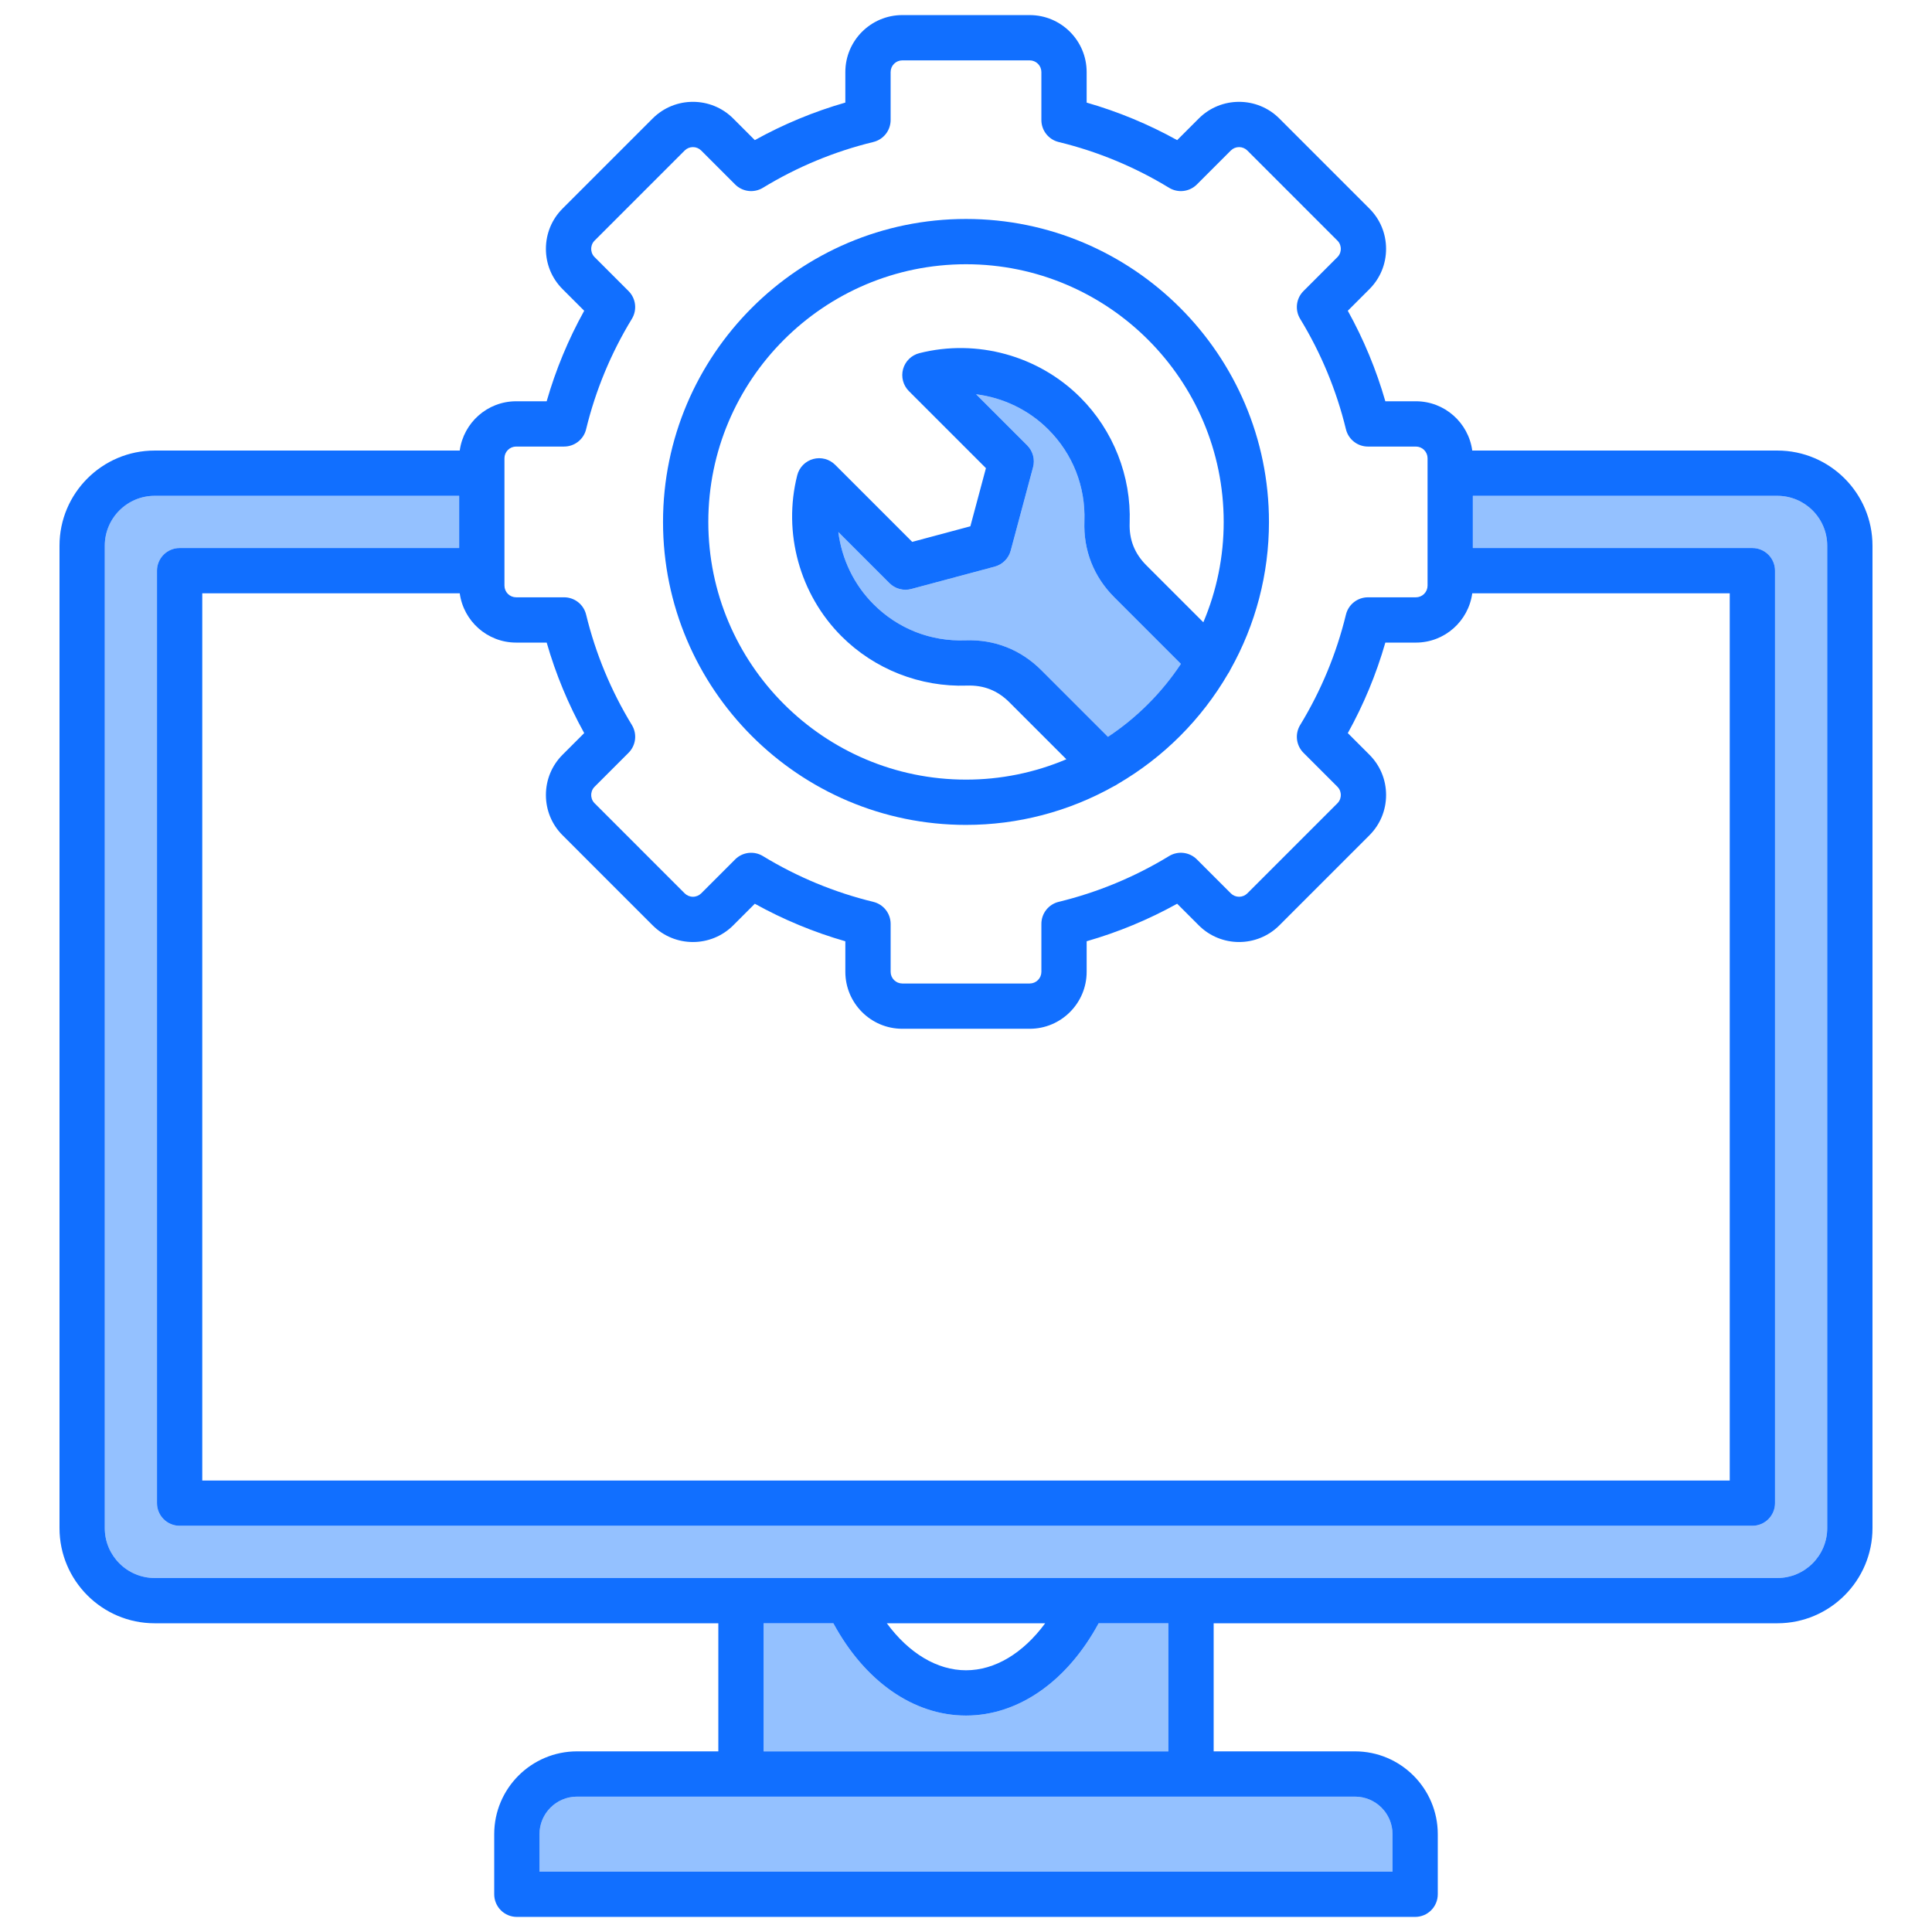 <svg width="512" height="512" viewBox="0 0 512 512" fill="none" xmlns="http://www.w3.org/2000/svg">
<path d="M470.398 151.233V398.349C470.398 399.94 469.766 401.466 468.641 402.592C467.515 403.717 465.989 404.349 464.398 404.349H47.602C46.011 404.349 44.485 403.717 43.359 402.592C42.234 401.466 41.602 399.94 41.602 398.349V151.233C41.602 149.642 42.234 148.116 43.359 146.99C44.485 145.865 46.011 145.233 47.602 145.233H121.684V131.4H40.983C33.697 131.4 27.769 137.328 27.769 144.614V404.968C27.769 412.255 33.697 418.183 40.983 418.183H471.015C478.302 418.183 484.23 412.255 484.23 404.968V144.614C484.23 137.328 478.302 131.4 471.015 131.4H390.316V145.233H464.398C465.989 145.233 467.515 145.865 468.641 146.99C469.766 148.116 470.398 149.642 470.398 151.233ZM220.852 430.183H202.366V464.127H309.635V430.183H291.149C282.823 445.569 269.898 454.639 256.001 454.639C242.104 454.639 229.178 445.569 220.852 430.183ZM142.973 486.063V496H369.027V486.063C369.027 480.584 364.569 476.126 359.09 476.126H152.91C147.431 476.126 142.973 480.583 142.973 486.063Z" fill="#94C1FF"/>
<path d="M287.379 138.144C287.707 128.952 284.309 120.311 277.81 113.811C272.606 108.607 265.818 105.387 258.679 104.49L272.219 118.03C272.964 118.775 273.499 119.702 273.772 120.719C274.045 121.737 274.045 122.808 273.772 123.825L267.851 145.925C267.578 146.942 267.043 147.87 266.298 148.615C265.553 149.36 264.625 149.895 263.608 150.168L241.508 156.09C240.491 156.362 239.42 156.362 238.403 156.089C237.385 155.816 236.458 155.28 235.713 154.536L222.173 140.997C223.07 148.137 226.29 154.924 231.495 160.129C237.993 166.627 246.624 170.032 255.828 169.697C263.549 169.406 270.519 172.163 275.983 177.628L293.625 195.27C301.295 190.184 307.867 183.612 312.953 175.942L295.311 158.301C289.848 152.835 287.105 145.866 287.381 138.145L287.379 138.144Z" fill="#94C1FF"/>
<path d="M136.775 106.342C129.145 106.342 122.835 112.04 121.837 119.401H40.983C27.08 119.401 15.769 130.712 15.769 144.615V404.969C15.769 418.872 27.08 430.184 40.983 430.184H190.365V464.128H152.909C140.813 464.128 130.972 473.969 130.972 486.065V502.002C130.972 503.593 131.604 505.119 132.729 506.245C133.855 507.37 135.381 508.002 136.972 508.002H375.026C376.617 508.002 378.143 507.37 379.269 506.245C380.394 505.119 381.026 503.593 381.026 502.002V486.065C381.026 473.969 371.185 464.128 359.089 464.128H321.633V430.184H471.014C484.917 430.184 496.229 418.872 496.229 404.969V144.614C496.229 130.711 484.917 119.4 471.014 119.4H390.161C389.163 112.039 382.853 106.341 375.223 106.341H367.129C364.732 97.994 361.394 89.946 357.181 82.352L362.911 76.622C365.757 73.776 367.325 69.987 367.325 65.951C367.325 61.915 365.758 58.125 362.912 55.28L339.035 31.401C333.151 25.518 323.577 25.517 317.693 31.401L311.959 37.134C304.366 32.923 296.319 29.587 287.973 27.19V19.09C287.973 10.769 281.203 3.998 272.882 3.998H239.114C230.793 3.998 224.023 10.769 224.023 19.09V27.184C215.676 29.581 207.628 32.919 200.034 37.132L194.303 31.4C188.419 25.517 178.845 25.516 172.961 31.4L149.084 55.277C146.238 58.123 144.671 61.913 144.671 65.949C144.671 69.985 146.238 73.774 149.084 76.619L154.818 82.353C150.607 89.947 147.27 97.993 144.873 106.339H136.773L136.775 106.342ZM359.09 476.127C364.569 476.127 369.027 480.584 369.027 486.064V496.001H142.973V486.064C142.973 480.585 147.431 476.127 152.91 476.127H359.09ZM256 454.639C269.897 454.639 282.822 445.569 291.148 430.183H309.634V464.127H202.365V430.183H220.851C229.177 445.569 242.101 454.639 255.999 454.639H256ZM235.016 430.183H276.985C271.141 438.11 263.689 442.639 256.001 442.639C248.313 442.639 240.859 438.11 235.016 430.183ZM390.317 131.401H471.016C478.303 131.401 484.231 137.329 484.231 144.615V404.969C484.231 412.256 478.303 418.184 471.016 418.184H40.983C33.697 418.184 27.769 412.256 27.769 404.969V144.614C27.769 137.328 33.697 131.4 40.983 131.4H121.683V145.233H47.602C46.011 145.233 44.485 145.865 43.359 146.99C42.234 148.116 41.602 149.642 41.602 151.233V398.349C41.602 399.94 42.234 401.466 43.359 402.592C44.485 403.717 46.011 404.349 47.602 404.349H464.398C465.989 404.349 467.515 403.717 468.641 402.592C469.766 401.466 470.398 399.94 470.398 398.349V151.233C470.398 149.642 469.766 148.116 468.641 146.99C467.515 145.865 465.989 145.233 464.398 145.233H390.316V131.4L390.317 131.401ZM390.164 157.234H458.399V392.35H53.602V157.234H121.837C122.835 164.595 129.145 170.293 136.775 170.293H144.875C147.272 178.638 150.609 186.684 154.821 194.277L149.086 200.012C146.24 202.858 144.673 206.648 144.673 210.684C144.673 214.72 146.24 218.509 149.086 221.354L172.963 245.232C178.847 251.117 188.421 251.117 194.305 245.232L200.035 239.502C207.629 243.715 215.677 247.052 224.024 249.449V257.543C224.024 265.864 230.794 272.635 239.115 272.635H272.883C281.204 272.635 287.974 265.864 287.974 257.543V249.443C296.319 247.045 304.366 243.708 311.959 239.497L317.695 245.233C323.579 251.116 333.153 251.117 339.037 245.233L362.913 221.356C365.759 218.51 367.327 214.721 367.327 210.685C367.327 206.649 365.76 202.859 362.914 200.014L357.184 194.284C361.397 186.689 364.734 178.641 367.131 170.294H375.224C382.854 170.294 389.164 164.596 390.162 157.235L390.164 157.234ZM155.322 113.759C157.831 103.438 161.923 93.568 167.452 84.499C168.152 83.35 168.445 82 168.285 80.665C168.125 79.33 167.522 78.087 166.571 77.136L157.571 68.136C156.79 67.356 156.674 66.432 156.674 65.951C156.674 65.47 156.791 64.546 157.572 63.764L181.449 39.886C182.029 39.307 182.815 38.982 183.635 38.982C184.455 38.982 185.241 39.307 185.821 39.886L194.817 48.883C195.768 49.834 197.011 50.438 198.347 50.599C199.683 50.758 201.033 50.465 202.182 49.765C211.251 44.233 221.121 40.14 231.443 37.63C232.75 37.312 233.912 36.565 234.743 35.508C235.574 34.451 236.026 33.145 236.026 31.8V19.091C236.027 18.271 236.353 17.485 236.932 16.906C237.512 16.326 238.297 16 239.117 15.999H272.885C273.705 16 274.49 16.326 275.07 16.906C275.649 17.485 275.975 18.271 275.976 19.091V31.806C275.976 33.151 276.428 34.457 277.259 35.514C278.09 36.571 279.252 37.319 280.559 37.636C290.88 40.146 300.751 44.238 309.82 49.767C310.969 50.467 312.319 50.76 313.655 50.6C314.99 50.44 316.233 49.836 317.184 48.885L326.182 39.887C326.762 39.308 327.548 38.982 328.368 38.982C329.188 38.982 329.974 39.308 330.554 39.887L354.431 63.766C355.212 64.547 355.329 65.47 355.329 65.952C355.329 66.434 355.212 67.355 354.431 68.138L345.435 77.134C344.484 78.085 343.88 79.328 343.72 80.663C343.56 81.999 343.854 83.35 344.554 84.498C350.085 93.567 354.178 103.438 356.688 113.76C357.006 115.067 357.753 116.229 358.81 117.06C359.867 117.891 361.173 118.343 362.518 118.343H375.227C376.047 118.344 376.832 118.67 377.412 119.25C377.991 119.83 378.317 120.615 378.318 121.435V155.202C378.317 156.022 377.991 156.807 377.412 157.387C376.832 157.967 376.047 158.293 375.227 158.294H362.518C361.173 158.294 359.867 158.746 358.81 159.577C357.753 160.408 357.006 161.57 356.688 162.877C354.178 173.199 350.085 183.07 344.555 192.14C343.855 193.289 343.562 194.639 343.721 195.974C343.881 197.31 344.485 198.553 345.436 199.504L354.432 208.5C355.213 209.281 355.33 210.204 355.33 210.686C355.33 211.168 355.213 212.089 354.432 212.872L330.556 236.749C329.976 237.328 329.19 237.653 328.37 237.653C327.55 237.653 326.764 237.328 326.184 236.749L317.184 227.748C316.233 226.797 314.99 226.192 313.655 226.032C312.319 225.872 310.969 226.166 309.82 226.866C300.752 232.396 290.882 236.489 280.561 238.999C279.254 239.317 278.092 240.064 277.261 241.121C276.43 242.178 275.978 243.484 275.978 244.829V257.544C275.977 258.364 275.651 259.149 275.072 259.729C274.492 260.309 273.707 260.635 272.887 260.636H239.119C238.299 260.635 237.514 260.309 236.934 259.729C236.355 259.149 236.029 258.364 236.028 257.544V244.835C236.028 243.49 235.576 242.185 234.745 241.127C233.915 240.07 232.753 239.323 231.446 239.005C221.124 236.495 211.252 232.402 202.183 226.871C201.034 226.171 199.684 225.877 198.348 226.037C197.012 226.197 195.769 226.801 194.818 227.753L185.823 236.748C185.243 237.327 184.457 237.652 183.637 237.652C182.817 237.652 182.031 237.327 181.451 236.748L157.573 212.869C156.792 212.088 156.676 211.165 156.676 210.684C156.676 210.203 156.793 209.279 157.574 208.497L166.574 199.496C167.525 198.545 168.129 197.302 168.289 195.967C168.449 194.632 168.155 193.281 167.455 192.133C161.925 183.065 157.833 173.195 155.324 162.875C155.006 161.568 154.259 160.406 153.202 159.575C152.145 158.744 150.839 158.292 149.494 158.292H136.778C135.958 158.291 135.173 157.965 134.593 157.385C134.014 156.805 133.688 156.02 133.687 155.2V121.433C133.688 120.613 134.014 119.828 134.593 119.248C135.173 118.668 135.958 118.342 136.778 118.341H149.494C150.839 118.341 152.145 117.889 153.202 117.058C154.259 116.227 155.006 115.065 155.324 113.758L155.322 113.759Z" fill="#116FFF"/>
<path d="M256 218.606C269.714 218.618 283.199 215.094 295.154 208.375C295.538 208.205 295.904 207.995 296.244 207.748C308.335 200.707 318.392 190.65 325.432 178.559C325.678 178.216 325.888 177.857 326.053 177.48C332.775 165.523 336.301 152.034 336.289 138.317C336.289 94.046 300.271 58.028 255.999 58.028C211.727 58.028 175.709 94.046 175.709 138.317C175.709 182.588 211.727 218.607 255.999 218.607L256 218.606ZM293.623 195.268L275.981 177.626C270.517 172.161 263.547 169.404 255.826 169.695C246.623 170.03 237.992 166.625 231.493 160.127C226.288 154.922 223.068 148.135 222.171 140.995L235.711 154.534C236.456 155.278 237.383 155.814 238.401 156.086C239.418 156.359 240.489 156.36 241.506 156.088L263.606 150.166C264.623 149.893 265.551 149.357 266.296 148.613C267.04 147.868 267.576 146.94 267.849 145.923L273.77 123.823C274.043 122.806 274.043 121.735 273.77 120.717C273.497 119.7 272.962 118.773 272.217 118.028L258.677 104.488C265.816 105.385 272.604 108.605 277.808 113.809C284.307 120.309 287.705 128.95 287.377 138.142C287.102 145.864 289.844 152.832 295.307 158.298L312.949 175.939C307.863 183.609 301.291 190.181 293.621 195.267L293.623 195.268ZM256 70.027C293.655 70.027 324.29 100.662 324.29 138.316C324.3 147.455 322.465 156.501 318.896 164.914L303.795 149.814C300.66 146.678 299.213 143.001 299.371 138.571C299.813 126.196 295.047 114.078 286.295 105.326C275.207 94.236 258.862 89.739 243.64 93.591C242.612 93.851 241.671 94.378 240.913 95.12C240.155 95.862 239.607 96.791 239.325 97.814C239.044 98.836 239.038 99.915 239.309 100.94C239.581 101.965 240.119 102.9 240.869 103.65L261.284 124.065L257.156 139.473L241.748 143.601L221.333 123.187C220.584 122.437 219.649 121.899 218.623 121.627C217.598 121.356 216.519 121.362 215.497 121.643C214.475 121.925 213.545 122.472 212.803 123.23C212.061 123.988 211.534 124.929 211.274 125.957C207.424 141.18 211.92 157.523 223.009 168.612C231.759 177.364 243.876 182.12 256.256 181.688C260.681 181.535 264.362 182.976 267.497 186.111L282.598 201.212C274.185 204.781 265.139 206.616 256.001 206.606C218.346 206.606 187.711 175.971 187.711 138.316C187.711 100.661 218.346 70.027 256.001 70.027H256Z" fill="#116FFF"/>
</svg>
